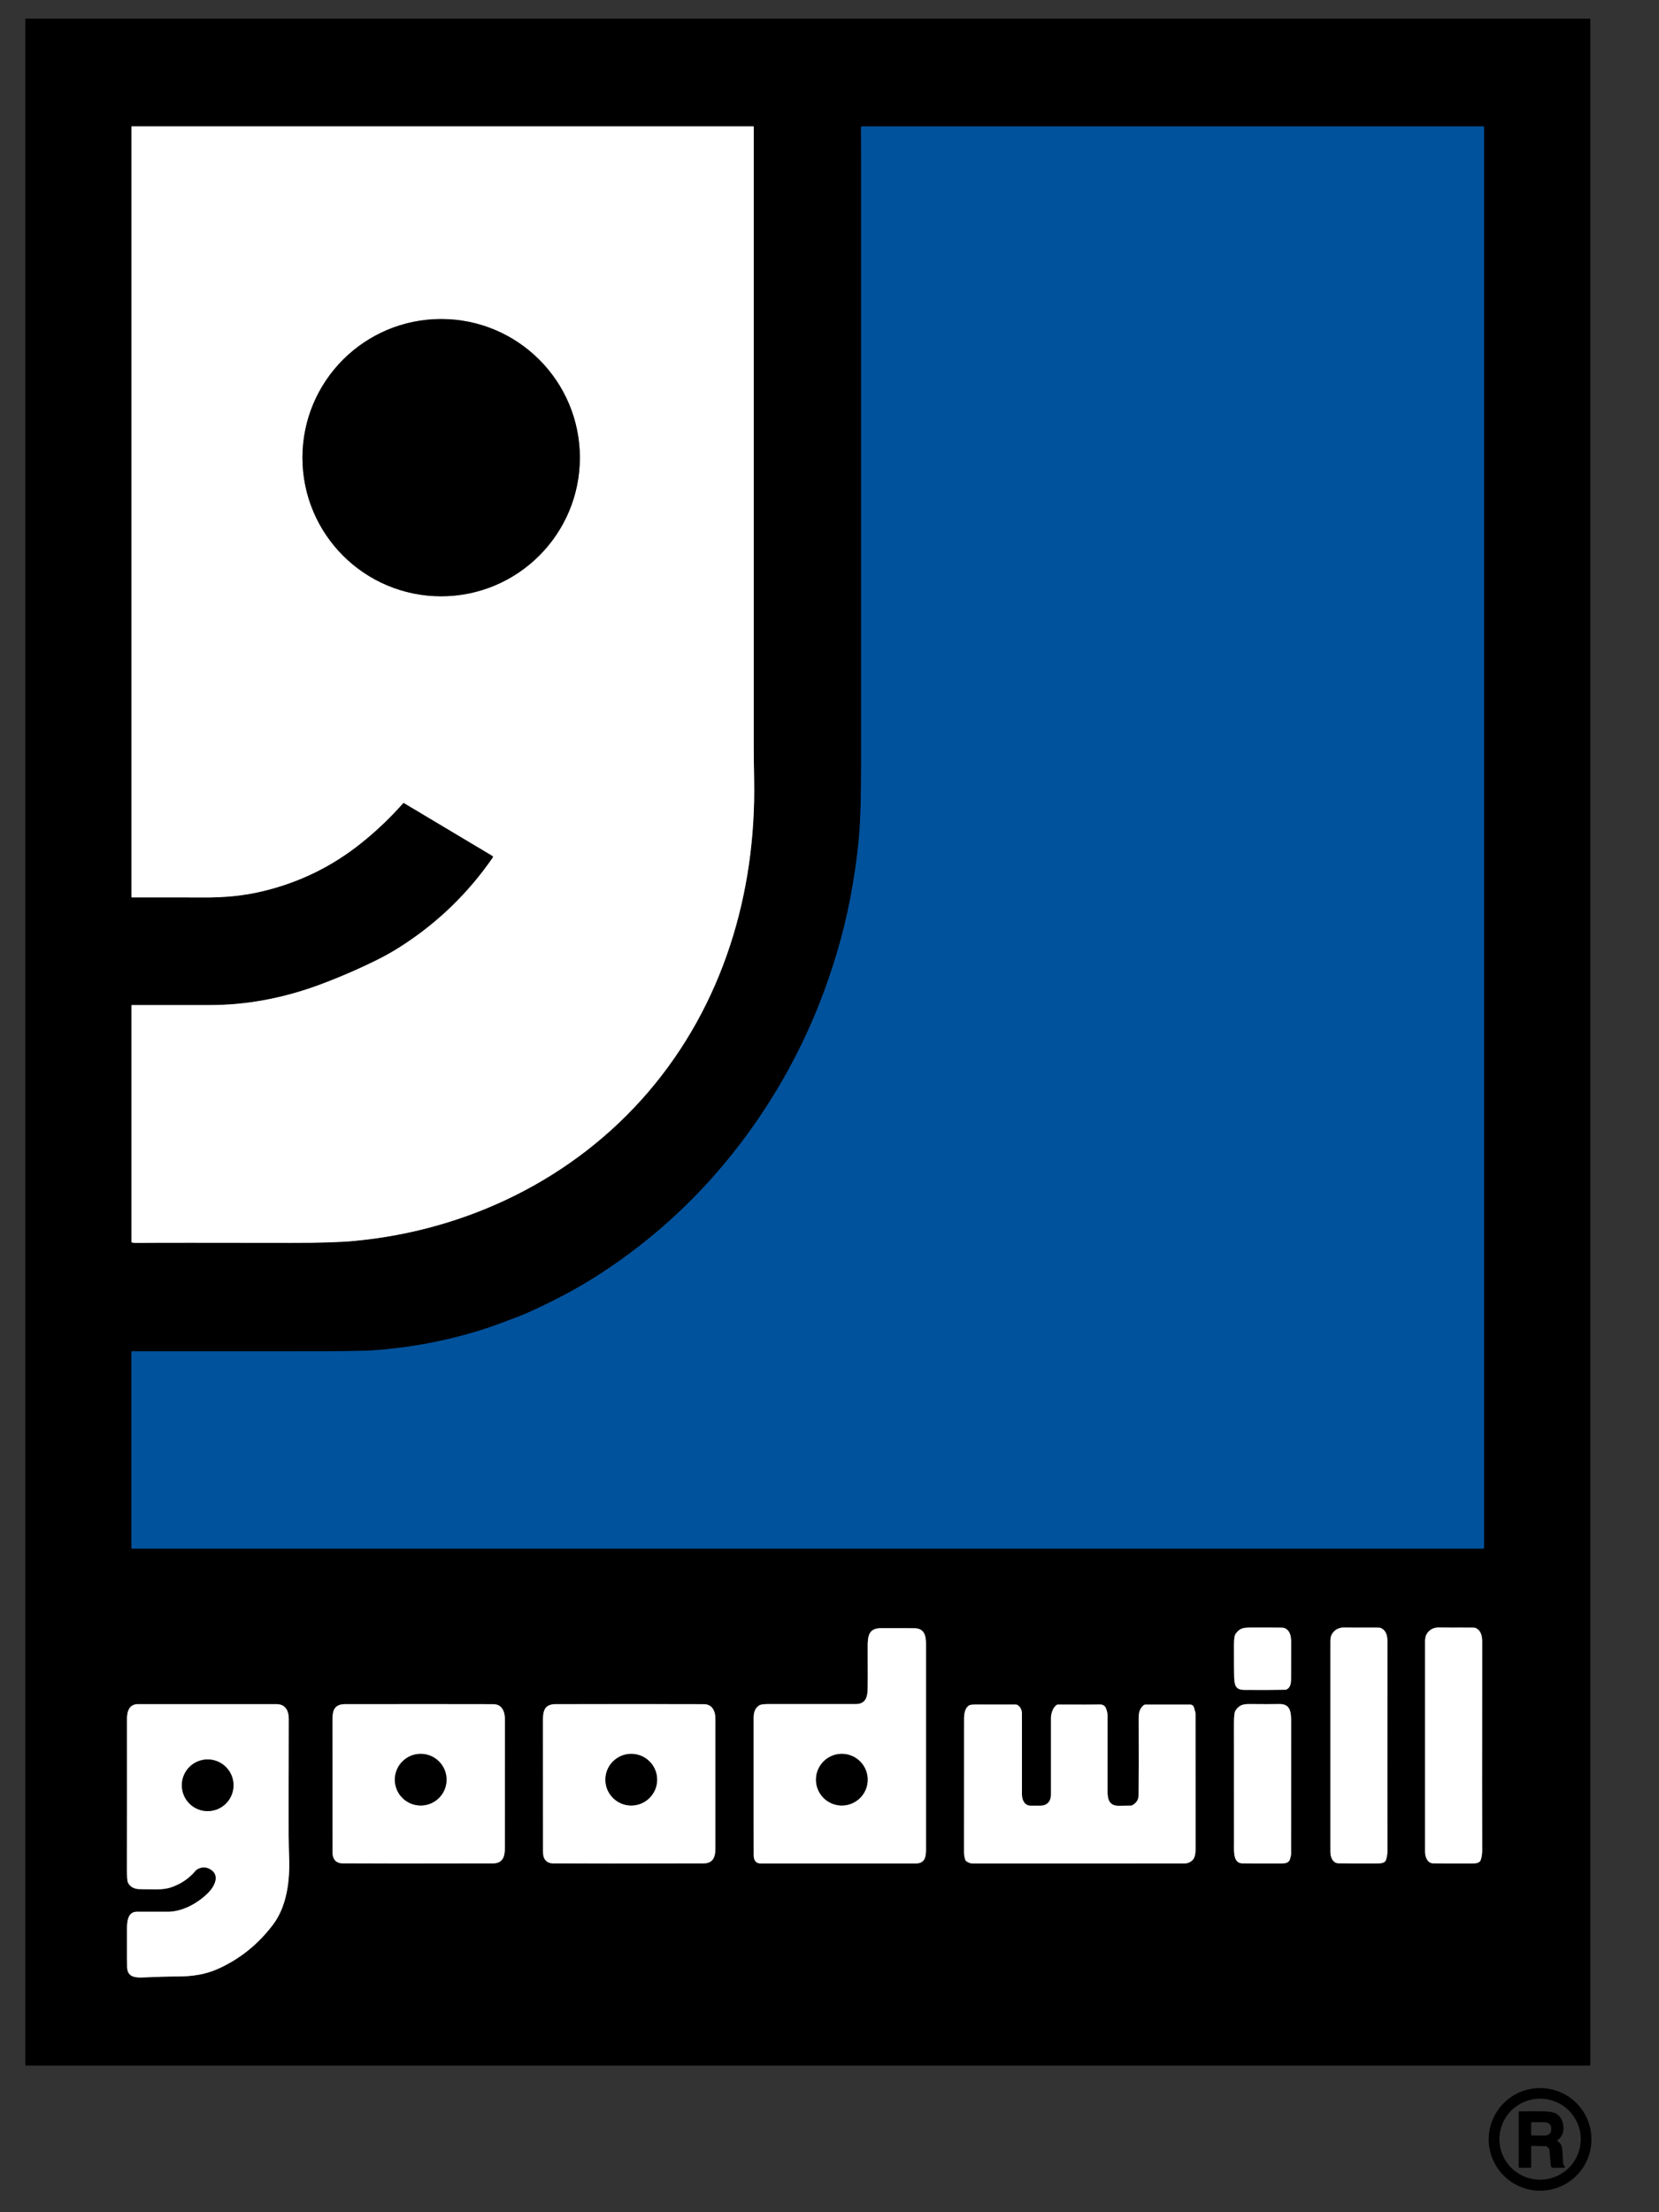 <?xml version="1.0" encoding="UTF-8"?> <svg xmlns="http://www.w3.org/2000/svg" width="36" height="48" viewBox="0 0 36 48" fill="none"><rect x="0" y="0" width="36" height="48" fill="#333333" stroke="none"/><path d="M16.356 2.75C16.356 2.748 16.355 2.746 16.354 2.745C16.353 2.743 16.351 2.743 16.349 2.743H2.858C2.857 2.743 2.855 2.743 2.854 2.744C2.853 2.745 2.853 2.746 2.853 2.748V19.458C2.853 19.462 2.854 19.465 2.857 19.468C2.86 19.471 2.864 19.472 2.868 19.472C3.608 19.471 4.12 19.471 4.404 19.473C4.885 19.476 5.3 19.436 5.735 19.329C6.518 19.137 7.221 18.79 7.845 18.288C8.171 18.027 8.472 17.74 8.747 17.428C8.749 17.426 8.753 17.424 8.756 17.423C8.76 17.423 8.764 17.423 8.767 17.425L10.686 18.571C10.689 18.572 10.691 18.575 10.693 18.578C10.695 18.581 10.697 18.584 10.697 18.587C10.698 18.59 10.698 18.594 10.698 18.597C10.697 18.601 10.696 18.604 10.694 18.607C10.162 19.377 9.505 20.014 8.724 20.519C8.539 20.639 8.357 20.742 8.18 20.829C7.759 21.037 7.34 21.217 6.924 21.371C6.16 21.653 5.368 21.808 4.555 21.808C3.481 21.808 2.917 21.808 2.862 21.808C2.86 21.808 2.857 21.809 2.855 21.811C2.854 21.813 2.853 21.815 2.853 21.818V26.945C2.853 26.948 2.854 26.952 2.856 26.955C2.859 26.958 2.862 26.96 2.866 26.96C2.893 26.965 2.92 26.968 2.948 26.968C3.38 26.964 4.508 26.964 6.332 26.967C6.928 26.968 7.379 26.954 7.687 26.925C10.145 26.696 12.447 25.58 14.061 23.7C15.685 21.807 16.411 19.385 16.364 16.914C16.359 16.616 16.356 16.375 16.356 16.188C16.356 13.109 16.356 8.63 16.356 2.75Z" stroke="#808080" stroke-width="2"></path><path d="M18.684 2.76C18.686 2.897 18.687 3.151 18.687 3.519C18.686 5.508 18.686 9.891 18.687 16.669C18.687 16.912 18.683 17.18 18.676 17.472C18.668 17.785 18.652 18.052 18.63 18.273C18.546 19.09 18.394 19.896 18.162 20.672C18.044 21.067 17.912 21.446 17.768 21.809C17.342 22.88 16.767 23.893 16.072 24.807C15.222 25.925 14.212 26.865 13.042 27.628C12.558 27.944 12.013 28.235 11.409 28.502C11.341 28.532 11.262 28.563 11.172 28.596C10.993 28.663 10.756 28.756 10.575 28.815C9.779 29.077 8.951 29.239 8.09 29.301C7.891 29.315 7.299 29.321 6.312 29.32C4.817 29.319 3.667 29.319 2.865 29.32C2.863 29.32 2.861 29.32 2.86 29.321C2.858 29.322 2.857 29.323 2.855 29.324C2.854 29.325 2.853 29.327 2.852 29.329C2.852 29.33 2.851 29.332 2.851 29.334V33.59C2.851 33.593 2.852 33.596 2.854 33.598C2.857 33.6 2.859 33.601 2.862 33.601H32.182C32.188 33.601 32.193 33.599 32.197 33.595C32.201 33.591 32.203 33.586 32.203 33.58V2.753C32.203 2.752 32.203 2.751 32.202 2.75C32.202 2.748 32.201 2.747 32.2 2.746C32.199 2.746 32.198 2.745 32.197 2.744C32.196 2.744 32.195 2.744 32.194 2.744H18.701C18.698 2.744 18.696 2.744 18.694 2.745C18.692 2.746 18.691 2.747 18.689 2.748C18.688 2.75 18.686 2.752 18.686 2.754C18.685 2.756 18.684 2.758 18.684 2.76Z" stroke="#01294E" stroke-width="2"></path><path d="M27.914 36.659C28.019 36.611 28.016 36.489 28.016 36.389C28.016 36.132 28.016 35.877 28.017 35.625C28.017 35.492 27.992 35.376 27.872 35.324C27.857 35.317 27.768 35.314 27.605 35.315C27.311 35.315 27.158 35.315 27.148 35.315C26.977 35.315 26.905 35.325 26.815 35.447C26.789 35.481 26.777 35.562 26.777 35.687C26.777 36.12 26.779 36.354 26.781 36.389C26.789 36.556 26.803 36.666 27 36.667C27.343 36.67 27.64 36.669 27.891 36.664C27.899 36.664 27.907 36.662 27.914 36.659Z" stroke="#808080" stroke-width="2"></path><path d="M30.074 40.36C30.096 40.298 30.107 40.228 30.107 40.148C30.105 39.734 30.105 38.227 30.107 35.626C30.107 35.491 30.082 35.376 29.96 35.322C29.947 35.316 29.857 35.314 29.69 35.315C29.512 35.316 29.338 35.316 29.167 35.314C29.052 35.313 28.965 35.359 28.906 35.451C28.881 35.49 28.869 35.543 28.869 35.61C28.868 37.553 28.868 39.077 28.869 40.181C28.869 40.298 28.922 40.427 29.045 40.429C29.218 40.433 29.49 40.434 29.859 40.432C29.934 40.432 30.046 40.436 30.074 40.36Z" stroke="#808080" stroke-width="2"></path><path d="M32.13 40.361C32.152 40.299 32.163 40.229 32.163 40.149C32.16 39.735 32.161 38.227 32.163 35.626C32.163 35.49 32.137 35.376 32.015 35.321C32.003 35.316 31.913 35.314 31.745 35.315C31.568 35.316 31.394 35.315 31.223 35.313C31.107 35.312 31.02 35.358 30.961 35.451C30.936 35.49 30.924 35.543 30.924 35.61C30.923 37.553 30.923 39.077 30.924 40.182C30.925 40.299 30.977 40.428 31.101 40.43C31.274 40.434 31.545 40.435 31.915 40.433C31.99 40.433 32.102 40.437 32.13 40.361Z" stroke="#808080" stroke-width="2"></path><path d="M16.355 40.271C16.362 40.373 16.408 40.433 16.508 40.433C18.03 40.433 19.15 40.433 19.867 40.433C20.066 40.433 20.094 40.299 20.094 40.134C20.095 38.795 20.095 37.305 20.094 35.665C20.094 35.502 20.063 35.344 19.867 35.33C19.836 35.328 19.586 35.327 19.115 35.328C18.848 35.328 18.828 35.502 18.829 35.736C18.831 36.314 18.831 36.627 18.828 36.676C18.82 36.843 18.766 36.973 18.576 36.974C18.162 36.975 17.537 36.975 16.7 36.974C16.587 36.974 16.516 36.982 16.486 36.997C16.392 37.047 16.354 37.151 16.354 37.258C16.353 39.246 16.354 40.251 16.355 40.271Z" stroke="#808080" stroke-width="2"></path><path d="M2.965 41.481C2.767 41.481 2.756 41.708 2.756 41.849C2.755 42.381 2.756 42.664 2.759 42.699C2.775 42.909 2.955 42.912 3.119 42.904C3.417 42.891 3.659 42.884 3.844 42.884C4.182 42.884 4.461 42.839 4.723 42.722C5.198 42.511 5.598 42.191 5.924 41.76C6.229 41.356 6.292 40.796 6.274 40.303C6.253 39.744 6.267 38.866 6.266 37.291C6.266 37.145 6.211 37.002 6.051 36.979C6.032 36.977 5.997 36.976 5.943 36.976C5.317 36.976 4.334 36.976 2.995 36.976C2.804 36.976 2.756 37.133 2.756 37.291C2.757 38.701 2.757 39.786 2.755 40.547C2.755 40.715 2.761 40.813 2.774 40.84C2.815 40.931 2.894 40.98 3.01 40.988C3.047 40.991 3.174 40.992 3.391 40.994C3.516 40.995 3.62 40.981 3.704 40.953C3.923 40.88 4.102 40.759 4.243 40.59C4.251 40.58 4.26 40.572 4.271 40.565C4.371 40.502 4.471 40.501 4.571 40.563C4.784 40.696 4.647 40.94 4.519 41.069C4.298 41.291 3.953 41.487 3.625 41.48C3.624 41.48 3.404 41.48 2.965 41.481Z" stroke="#808080" stroke-width="2"></path><path d="M7.247 40.332C7.284 40.397 7.347 40.43 7.436 40.43C7.974 40.434 9.061 40.435 10.697 40.431C10.908 40.431 10.955 40.286 10.955 40.107C10.956 39.215 10.956 38.308 10.956 37.388C10.956 37.295 10.96 37.212 10.927 37.129C10.887 37.028 10.813 36.977 10.703 36.977C10.299 36.976 9.229 36.975 7.495 36.976C7.227 36.976 7.212 37.142 7.214 37.373C7.215 37.493 7.215 38.41 7.215 40.122C7.215 40.197 7.213 40.274 7.247 40.332Z" stroke="#808080" stroke-width="2"></path><path d="M11.816 40.332C11.853 40.397 11.916 40.43 12.005 40.431C12.543 40.435 13.63 40.435 15.266 40.431C15.477 40.431 15.524 40.286 15.524 40.107C15.525 39.214 15.525 38.308 15.524 37.388C15.524 37.295 15.529 37.211 15.496 37.129C15.456 37.028 15.381 36.977 15.272 36.977C14.867 36.975 13.798 36.975 12.063 36.976C11.796 36.976 11.78 37.143 11.782 37.373C11.783 37.494 11.784 38.41 11.784 40.122C11.784 40.197 11.782 40.275 11.816 40.332Z" stroke="#808080" stroke-width="2"></path><path d="M27.991 40.345C28.007 40.297 28.015 40.257 28.016 40.224C28.017 39.45 28.017 38.495 28.017 37.358C28.017 37.15 28.004 36.969 27.761 36.974C27.612 36.977 27.398 36.977 27.118 36.974C26.961 36.973 26.883 37.002 26.807 37.121C26.787 37.153 26.777 37.241 26.777 37.386C26.779 38.978 26.779 39.857 26.778 40.025C26.776 40.19 26.766 40.424 26.954 40.43C27.098 40.434 27.381 40.435 27.8 40.433C27.879 40.432 27.964 40.426 27.991 40.345Z" stroke="#808080" stroke-width="2"></path><path d="M22.176 37.179C22.176 37.113 22.144 37.026 22.072 36.991C22.063 36.987 22.053 36.985 22.043 36.985C21.933 36.986 21.637 36.986 21.155 36.984C21.086 36.984 21.041 36.992 21.02 37.008C20.912 37.093 20.92 37.243 20.92 37.368C20.92 38.98 20.92 39.922 20.919 40.196C20.919 40.248 20.929 40.303 20.949 40.359C20.953 40.368 20.959 40.376 20.966 40.382C21.012 40.415 21.058 40.432 21.105 40.432C22.809 40.434 24.343 40.433 25.707 40.431C25.768 40.431 25.823 40.409 25.872 40.365C25.94 40.304 25.943 40.186 25.943 40.093C25.943 38.933 25.943 37.962 25.942 37.179C25.942 37.173 25.942 37.167 25.94 37.161L25.909 37.046C25.904 37.029 25.894 37.013 25.879 37.002C25.865 36.991 25.848 36.985 25.83 36.985H24.856C24.839 36.985 24.822 36.992 24.809 37.005C24.723 37.087 24.708 37.168 24.709 37.298C24.711 38.008 24.711 38.561 24.707 38.957C24.706 39.048 24.661 39.118 24.572 39.168C24.562 39.174 24.551 39.177 24.54 39.177C24.451 39.179 24.364 39.18 24.277 39.181C24.066 39.184 24.03 39.036 24.033 38.846C24.034 38.751 24.034 38.214 24.034 37.237C24.034 37.179 24.022 37.122 23.999 37.064C23.976 37.008 23.931 36.981 23.862 36.983C23.777 36.986 23.475 36.987 22.955 36.985C22.947 36.985 22.94 36.987 22.934 36.991C22.847 37.042 22.805 37.188 22.806 37.277C22.807 38.023 22.807 38.574 22.806 38.932C22.806 39.105 22.707 39.186 22.542 39.18C22.504 39.178 22.449 39.178 22.376 39.18C22.235 39.183 22.174 39.058 22.176 38.929C22.177 38.878 22.177 38.295 22.176 37.179Z" stroke="#808080" stroke-width="2"></path><path d="M12.583 9.93C12.583 9.133 12.266 8.367 11.701 7.803C11.137 7.239 10.371 6.922 9.573 6.922C8.774 6.922 8.009 7.239 7.444 7.803C6.88 8.367 6.563 9.133 6.563 9.93C6.563 10.728 6.88 11.493 7.444 12.057C8.009 12.621 8.774 12.938 9.573 12.938C10.371 12.938 11.137 12.621 11.701 12.057C12.266 11.493 12.583 10.728 12.583 9.93Z" stroke="#808080" stroke-width="2"></path><path d="M18.828 38.614C18.828 38.466 18.769 38.323 18.664 38.218C18.558 38.113 18.416 38.054 18.267 38.054C18.119 38.054 17.976 38.113 17.871 38.218C17.766 38.323 17.707 38.466 17.707 38.614C17.707 38.763 17.766 38.905 17.871 39.01C17.976 39.115 18.119 39.174 18.267 39.174C18.416 39.174 18.558 39.115 18.664 39.01C18.769 38.905 18.828 38.763 18.828 38.614Z" stroke="#808080" stroke-width="2"></path><path d="M5.067 38.736C5.067 38.662 5.052 38.59 5.024 38.522C4.996 38.454 4.954 38.392 4.902 38.34C4.85 38.288 4.789 38.247 4.721 38.218C4.653 38.19 4.58 38.176 4.506 38.176C4.357 38.176 4.215 38.235 4.11 38.34C4.005 38.445 3.946 38.587 3.946 38.736C3.946 38.884 4.005 39.027 4.11 39.132C4.215 39.237 4.357 39.296 4.506 39.296C4.58 39.296 4.653 39.282 4.721 39.253C4.789 39.225 4.85 39.184 4.902 39.132C4.954 39.08 4.996 39.018 5.024 38.95C5.052 38.882 5.067 38.809 5.067 38.736Z" stroke="#808080" stroke-width="2"></path><path d="M9.69 38.615C9.69 38.466 9.631 38.323 9.526 38.218C9.42 38.113 9.278 38.054 9.129 38.054C8.98 38.054 8.838 38.113 8.733 38.218C8.627 38.323 8.568 38.466 8.568 38.615C8.568 38.763 8.627 38.906 8.733 39.011C8.838 39.116 8.98 39.175 9.129 39.175C9.278 39.175 9.42 39.116 9.526 39.011C9.631 38.906 9.69 38.763 9.69 38.615Z" stroke="#808080" stroke-width="2"></path><path d="M14.259 38.615C14.259 38.466 14.2 38.324 14.094 38.219C13.989 38.114 13.847 38.055 13.698 38.055C13.549 38.055 13.407 38.114 13.302 38.219C13.197 38.324 13.137 38.466 13.137 38.615C13.137 38.763 13.197 38.906 13.302 39.011C13.407 39.116 13.549 39.175 13.698 39.175C13.847 39.175 13.989 39.116 14.094 39.011C14.2 38.906 14.259 38.763 14.259 38.615Z" stroke="#808080" stroke-width="2"></path><path d="M34.509 44.804C34.509 44.808 34.507 44.812 34.504 44.815C34.502 44.817 34.498 44.819 34.493 44.819H0.564C0.56 44.819 0.556 44.817 0.554 44.815C0.551 44.812 0.549 44.808 0.549 44.804V0.421C0.549 0.419 0.549 0.417 0.55 0.415C0.551 0.413 0.552 0.411 0.554 0.41C0.555 0.408 0.557 0.407 0.558 0.406C0.56 0.406 0.562 0.405 0.564 0.405H34.493C34.495 0.405 34.498 0.406 34.499 0.406C34.501 0.407 34.503 0.408 34.504 0.41C34.506 0.411 34.507 0.413 34.508 0.415C34.508 0.417 34.509 0.419 34.509 0.421V44.804ZM16.356 2.75C16.356 2.748 16.355 2.746 16.354 2.745C16.353 2.743 16.351 2.743 16.349 2.743H2.858C2.857 2.743 2.855 2.743 2.854 2.744C2.853 2.745 2.853 2.746 2.853 2.748V19.458C2.853 19.462 2.854 19.465 2.857 19.468C2.86 19.471 2.864 19.472 2.868 19.472C3.608 19.471 4.12 19.471 4.404 19.473C4.885 19.476 5.3 19.436 5.735 19.329C6.518 19.137 7.221 18.79 7.845 18.288C8.171 18.027 8.472 17.74 8.747 17.428C8.749 17.426 8.753 17.424 8.756 17.423C8.76 17.423 8.764 17.423 8.767 17.425L10.686 18.571C10.689 18.572 10.691 18.575 10.693 18.578C10.695 18.581 10.697 18.584 10.697 18.587C10.698 18.59 10.698 18.594 10.698 18.597C10.697 18.601 10.696 18.604 10.694 18.607C10.162 19.377 9.505 20.014 8.724 20.519C8.539 20.639 8.357 20.742 8.18 20.829C7.759 21.037 7.34 21.217 6.924 21.371C6.16 21.653 5.368 21.808 4.555 21.808C3.481 21.808 2.917 21.808 2.862 21.808C2.86 21.808 2.857 21.809 2.855 21.811C2.854 21.813 2.853 21.815 2.853 21.818V26.945C2.853 26.948 2.854 26.952 2.856 26.955C2.859 26.958 2.862 26.96 2.866 26.96C2.893 26.965 2.92 26.968 2.948 26.968C3.38 26.964 4.508 26.964 6.332 26.967C6.928 26.968 7.379 26.954 7.687 26.925C10.145 26.696 12.447 25.58 14.061 23.7C15.685 21.807 16.411 19.385 16.364 16.914C16.359 16.616 16.356 16.375 16.356 16.188C16.356 13.109 16.356 8.63 16.356 2.75ZM18.684 2.76C18.686 2.897 18.687 3.15 18.687 3.519C18.686 5.508 18.686 9.891 18.687 16.669C18.687 16.912 18.683 17.18 18.676 17.472C18.668 17.785 18.652 18.052 18.63 18.273C18.546 19.09 18.394 19.896 18.162 20.671C18.044 21.067 17.912 21.446 17.768 21.809C17.342 22.88 16.767 23.893 16.072 24.806C15.222 25.924 14.212 26.865 13.042 27.628C12.558 27.944 12.013 28.235 11.409 28.501C11.341 28.532 11.262 28.563 11.172 28.596C10.993 28.662 10.756 28.756 10.575 28.815C9.779 29.077 8.951 29.239 8.09 29.3C7.891 29.315 7.299 29.321 6.312 29.32C4.816 29.319 3.667 29.319 2.865 29.32C2.863 29.32 2.861 29.32 2.86 29.321C2.858 29.322 2.857 29.323 2.855 29.324C2.854 29.325 2.853 29.327 2.852 29.328C2.852 29.33 2.851 29.332 2.851 29.334V33.59C2.851 33.593 2.852 33.596 2.854 33.597C2.857 33.6 2.859 33.601 2.862 33.601H32.182C32.188 33.601 32.193 33.599 32.197 33.595C32.201 33.591 32.203 33.586 32.203 33.58V2.753C32.203 2.752 32.203 2.751 32.202 2.749C32.202 2.748 32.201 2.747 32.2 2.746C32.199 2.745 32.198 2.745 32.197 2.744C32.196 2.744 32.195 2.744 32.194 2.744H18.701C18.698 2.744 18.696 2.744 18.694 2.745C18.692 2.746 18.691 2.747 18.689 2.748C18.688 2.75 18.686 2.752 18.686 2.754C18.685 2.756 18.684 2.758 18.684 2.76ZM27.914 36.659C28.019 36.611 28.016 36.489 28.016 36.389C28.016 36.131 28.016 35.876 28.017 35.625C28.017 35.492 27.992 35.376 27.872 35.324C27.857 35.317 27.768 35.314 27.605 35.314C27.311 35.315 27.158 35.315 27.148 35.315C26.977 35.315 26.905 35.325 26.815 35.447C26.789 35.481 26.777 35.561 26.777 35.687C26.777 36.12 26.779 36.354 26.781 36.389C26.789 36.556 26.803 36.666 27 36.667C27.343 36.67 27.64 36.669 27.891 36.664C27.899 36.664 27.907 36.662 27.914 36.659ZM30.074 40.36C30.096 40.299 30.107 40.228 30.107 40.148C30.105 39.734 30.105 38.227 30.107 35.626C30.107 35.491 30.082 35.376 29.96 35.322C29.947 35.316 29.857 35.314 29.69 35.315C29.512 35.316 29.338 35.316 29.167 35.314C29.052 35.313 28.965 35.359 28.906 35.451C28.881 35.49 28.869 35.544 28.869 35.61C28.868 37.553 28.868 39.077 28.869 40.182C28.869 40.299 28.922 40.427 29.045 40.429C29.218 40.433 29.49 40.434 29.859 40.432C29.934 40.432 30.046 40.436 30.074 40.36ZM32.13 40.361C32.152 40.299 32.163 40.229 32.163 40.149C32.16 39.735 32.161 38.227 32.163 35.626C32.163 35.49 32.137 35.376 32.015 35.321C32.003 35.316 31.913 35.314 31.745 35.315C31.568 35.316 31.394 35.315 31.223 35.313C31.107 35.312 31.02 35.358 30.961 35.451C30.936 35.49 30.924 35.543 30.924 35.61C30.923 37.553 30.923 39.077 30.924 40.182C30.925 40.299 30.977 40.428 31.101 40.43C31.274 40.434 31.545 40.435 31.915 40.433C31.99 40.433 32.102 40.437 32.13 40.361ZM16.355 40.271C16.362 40.373 16.408 40.433 16.508 40.433C18.03 40.433 19.15 40.433 19.867 40.433C20.066 40.433 20.094 40.299 20.094 40.134C20.095 38.795 20.095 37.305 20.094 35.665C20.094 35.502 20.063 35.344 19.867 35.33C19.836 35.328 19.586 35.327 19.115 35.328C18.848 35.328 18.828 35.502 18.829 35.736C18.831 36.314 18.831 36.627 18.828 36.676C18.82 36.843 18.766 36.973 18.576 36.974C18.162 36.975 17.537 36.975 16.7 36.974C16.587 36.974 16.516 36.981 16.486 36.997C16.392 37.047 16.354 37.15 16.354 37.258C16.353 39.246 16.354 40.251 16.355 40.271ZM2.965 41.481C2.767 41.481 2.756 41.709 2.756 41.85C2.755 42.381 2.756 42.664 2.759 42.699C2.775 42.909 2.955 42.912 3.119 42.905C3.417 42.891 3.659 42.884 3.844 42.884C4.182 42.884 4.461 42.839 4.723 42.722C5.198 42.511 5.598 42.191 5.924 41.76C6.229 41.356 6.292 40.796 6.274 40.303C6.253 39.744 6.267 38.867 6.266 37.291C6.266 37.145 6.211 37.002 6.051 36.98C6.032 36.977 5.997 36.976 5.943 36.976C5.317 36.976 4.334 36.976 2.995 36.976C2.804 36.976 2.756 37.133 2.756 37.291C2.757 38.701 2.757 39.786 2.755 40.547C2.755 40.715 2.761 40.813 2.774 40.841C2.815 40.931 2.894 40.98 3.01 40.989C3.047 40.991 3.174 40.993 3.391 40.994C3.516 40.995 3.62 40.981 3.704 40.953C3.923 40.88 4.102 40.759 4.243 40.59C4.251 40.581 4.26 40.572 4.271 40.565C4.371 40.502 4.471 40.501 4.571 40.563C4.784 40.696 4.647 40.94 4.519 41.069C4.298 41.292 3.953 41.487 3.625 41.48C3.624 41.48 3.404 41.48 2.965 41.481ZM7.247 40.332C7.284 40.397 7.347 40.43 7.436 40.43C7.974 40.434 9.061 40.435 10.697 40.431C10.908 40.431 10.955 40.286 10.955 40.107C10.956 39.215 10.956 38.308 10.956 37.388C10.956 37.296 10.96 37.212 10.927 37.129C10.887 37.028 10.813 36.977 10.703 36.977C10.299 36.976 9.229 36.975 7.495 36.976C7.227 36.976 7.212 37.142 7.214 37.373C7.215 37.493 7.215 38.41 7.215 40.122C7.215 40.197 7.213 40.274 7.247 40.332ZM11.816 40.333C11.853 40.397 11.916 40.43 12.005 40.431C12.543 40.435 13.63 40.435 15.266 40.431C15.477 40.431 15.524 40.286 15.524 40.107C15.525 39.214 15.525 38.308 15.524 37.388C15.524 37.295 15.529 37.211 15.496 37.129C15.456 37.028 15.381 36.977 15.272 36.977C14.867 36.976 13.798 36.975 12.063 36.976C11.796 36.976 11.78 37.143 11.782 37.373C11.783 37.494 11.784 38.41 11.784 40.122C11.784 40.197 11.782 40.275 11.816 40.333ZM27.991 40.345C28.007 40.297 28.015 40.257 28.016 40.223C28.017 39.45 28.017 38.495 28.017 37.358C28.017 37.15 28.004 36.969 27.761 36.974C27.612 36.977 27.398 36.977 27.118 36.974C26.961 36.973 26.883 37.002 26.807 37.121C26.787 37.153 26.777 37.241 26.777 37.386C26.779 38.977 26.779 39.857 26.778 40.025C26.776 40.19 26.766 40.424 26.954 40.43C27.098 40.434 27.381 40.435 27.8 40.432C27.879 40.432 27.964 40.426 27.991 40.345ZM22.176 37.179C22.176 37.113 22.144 37.026 22.072 36.991C22.063 36.987 22.053 36.985 22.043 36.985C21.933 36.986 21.637 36.986 21.155 36.984C21.086 36.984 21.041 36.992 21.02 37.008C20.912 37.093 20.92 37.244 20.92 37.369C20.92 38.98 20.92 39.923 20.919 40.196C20.919 40.249 20.929 40.303 20.949 40.359C20.953 40.368 20.959 40.376 20.966 40.382C21.012 40.415 21.058 40.432 21.105 40.432C22.809 40.434 24.343 40.434 25.707 40.432C25.768 40.432 25.823 40.41 25.872 40.365C25.94 40.305 25.943 40.187 25.943 40.093C25.943 38.933 25.943 37.962 25.942 37.179C25.942 37.173 25.942 37.167 25.94 37.162L25.909 37.046C25.904 37.029 25.894 37.013 25.879 37.002C25.865 36.992 25.848 36.986 25.83 36.986H24.856C24.839 36.986 24.822 36.992 24.809 37.005C24.723 37.087 24.708 37.168 24.709 37.298C24.711 38.008 24.711 38.561 24.707 38.957C24.706 39.048 24.661 39.118 24.572 39.169C24.562 39.174 24.551 39.177 24.54 39.177C24.451 39.179 24.364 39.18 24.277 39.181C24.066 39.184 24.03 39.036 24.033 38.846C24.034 38.751 24.034 38.215 24.034 37.237C24.034 37.18 24.022 37.122 23.999 37.065C23.976 37.008 23.931 36.981 23.862 36.984C23.777 36.986 23.475 36.987 22.955 36.985C22.947 36.985 22.94 36.987 22.934 36.991C22.847 37.042 22.805 37.188 22.806 37.278C22.807 38.023 22.807 38.575 22.806 38.932C22.806 39.105 22.707 39.186 22.542 39.18C22.504 39.179 22.449 39.179 22.376 39.18C22.235 39.183 22.174 39.058 22.176 38.929C22.177 38.878 22.177 38.295 22.176 37.179Z" fill="black"></path><path d="M16.356 2.75C16.356 8.63 16.356 13.109 16.356 16.188C16.356 16.375 16.359 16.616 16.364 16.914C16.411 19.385 15.685 21.807 14.061 23.7C12.447 25.58 10.145 26.696 7.687 26.925C7.379 26.954 6.928 26.968 6.332 26.967C4.508 26.964 3.38 26.964 2.948 26.968C2.92 26.968 2.893 26.965 2.866 26.96C2.862 26.96 2.859 26.958 2.856 26.955C2.854 26.952 2.853 26.948 2.853 26.945V21.818C2.853 21.815 2.854 21.813 2.855 21.811C2.857 21.809 2.86 21.808 2.862 21.808C2.917 21.808 3.481 21.808 4.555 21.808C5.368 21.808 6.16 21.653 6.924 21.371C7.34 21.217 7.759 21.037 8.18 20.829C8.357 20.742 8.539 20.639 8.724 20.519C9.505 20.014 10.162 19.377 10.694 18.607C10.696 18.604 10.697 18.601 10.698 18.597C10.698 18.594 10.698 18.59 10.697 18.587C10.697 18.584 10.695 18.581 10.693 18.578C10.691 18.575 10.689 18.572 10.686 18.571L8.767 17.425C8.764 17.423 8.76 17.423 8.756 17.423C8.753 17.424 8.749 17.426 8.747 17.428C8.472 17.74 8.171 18.027 7.845 18.288C7.221 18.79 6.518 19.137 5.735 19.329C5.3 19.436 4.885 19.476 4.404 19.473C4.12 19.471 3.608 19.471 2.868 19.472C2.864 19.472 2.86 19.471 2.857 19.468C2.854 19.465 2.853 19.462 2.853 19.458V2.748C2.853 2.746 2.853 2.745 2.854 2.744C2.855 2.743 2.857 2.743 2.858 2.743H16.349C16.351 2.743 16.353 2.743 16.354 2.745C16.355 2.746 16.356 2.748 16.356 2.75ZM12.583 9.93C12.583 9.132 12.266 8.367 11.701 7.803C11.137 7.239 10.371 6.922 9.573 6.922C8.774 6.922 8.009 7.239 7.444 7.803C6.88 8.367 6.563 9.132 6.563 9.93C6.563 10.728 6.88 11.493 7.444 12.057C8.009 12.621 8.774 12.938 9.573 12.938C10.371 12.938 11.137 12.621 11.701 12.057C12.266 11.493 12.583 10.728 12.583 9.93Z" fill="white"></path><path d="M18.684 2.76C18.684 2.758 18.685 2.756 18.686 2.754C18.686 2.752 18.688 2.75 18.689 2.748C18.691 2.747 18.692 2.746 18.694 2.745C18.696 2.744 18.698 2.744 18.701 2.744H32.194C32.195 2.744 32.196 2.744 32.197 2.744C32.198 2.745 32.199 2.746 32.2 2.746C32.201 2.747 32.202 2.748 32.202 2.75C32.203 2.751 32.203 2.752 32.203 2.753V33.58C32.203 33.586 32.201 33.591 32.197 33.595C32.193 33.599 32.188 33.601 32.182 33.601H2.862C2.859 33.601 2.857 33.6 2.854 33.598C2.852 33.596 2.851 33.593 2.851 33.59V29.334C2.851 29.332 2.852 29.33 2.852 29.329C2.853 29.327 2.854 29.325 2.855 29.324C2.857 29.323 2.858 29.322 2.86 29.321C2.861 29.32 2.863 29.32 2.865 29.32C3.667 29.319 4.817 29.319 6.312 29.32C7.299 29.321 7.891 29.315 8.09 29.301C8.951 29.239 9.779 29.077 10.575 28.815C10.756 28.756 10.993 28.663 11.172 28.596C11.262 28.563 11.341 28.532 11.409 28.502C12.013 28.235 12.558 27.944 13.042 27.628C14.212 26.865 15.222 25.925 16.072 24.807C16.767 23.893 17.342 22.88 17.768 21.809C17.912 21.446 18.044 21.067 18.162 20.672C18.394 19.896 18.546 19.09 18.63 18.273C18.652 18.052 18.668 17.785 18.676 17.472C18.683 17.18 18.687 16.912 18.687 16.669C18.686 9.891 18.686 5.508 18.687 3.519C18.687 3.151 18.686 2.897 18.684 2.76Z" fill="#01529C"></path><path d="M9.573 12.938C11.235 12.938 12.583 11.591 12.583 9.93C12.583 8.269 11.235 6.922 9.573 6.922C7.91 6.922 6.563 8.269 6.563 9.93C6.563 11.591 7.91 12.938 9.573 12.938Z" fill="black"></path><path d="M27.891 36.664C27.64 36.669 27.343 36.67 27 36.667C26.803 36.666 26.789 36.556 26.781 36.389C26.779 36.354 26.777 36.12 26.777 35.687C26.777 35.562 26.789 35.481 26.815 35.447C26.905 35.325 26.977 35.315 27.148 35.315C27.158 35.315 27.311 35.315 27.605 35.315C27.768 35.314 27.857 35.317 27.872 35.324C27.992 35.376 28.017 35.492 28.017 35.625C28.016 35.877 28.016 36.132 28.016 36.389C28.016 36.489 28.019 36.611 27.914 36.659C27.907 36.662 27.899 36.664 27.891 36.664Z" fill="white"></path><path d="M30.074 40.36C30.046 40.436 29.934 40.432 29.859 40.432C29.49 40.434 29.218 40.433 29.045 40.429C28.922 40.427 28.869 40.298 28.869 40.181C28.868 39.077 28.868 37.553 28.869 35.61C28.869 35.543 28.881 35.49 28.906 35.451C28.965 35.359 29.052 35.313 29.167 35.314C29.338 35.316 29.512 35.316 29.69 35.315C29.857 35.314 29.947 35.316 29.96 35.322C30.082 35.376 30.107 35.491 30.107 35.626C30.105 38.227 30.105 39.734 30.107 40.148C30.107 40.228 30.096 40.298 30.074 40.36Z" fill="white"></path><path d="M32.13 40.361C32.102 40.437 31.99 40.433 31.915 40.433C31.545 40.435 31.274 40.434 31.101 40.43C30.977 40.428 30.925 40.299 30.924 40.182C30.923 39.077 30.923 37.553 30.924 35.61C30.924 35.543 30.936 35.49 30.961 35.451C31.02 35.358 31.107 35.312 31.223 35.313C31.394 35.315 31.568 35.316 31.745 35.315C31.913 35.314 32.003 35.316 32.015 35.321C32.137 35.376 32.163 35.49 32.163 35.626C32.161 38.227 32.16 39.735 32.163 40.149C32.163 40.229 32.152 40.299 32.13 40.361Z" fill="white"></path><path d="M16.508 40.433C16.408 40.433 16.362 40.373 16.355 40.271C16.354 40.251 16.353 39.246 16.354 37.258C16.354 37.151 16.392 37.047 16.486 36.997C16.516 36.982 16.587 36.974 16.7 36.974C17.537 36.975 18.162 36.975 18.576 36.974C18.766 36.973 18.82 36.843 18.828 36.676C18.831 36.627 18.831 36.314 18.829 35.736C18.828 35.502 18.848 35.328 19.115 35.328C19.586 35.327 19.836 35.328 19.867 35.33C20.063 35.344 20.094 35.502 20.094 35.665C20.095 37.305 20.095 38.795 20.094 40.134C20.094 40.299 20.066 40.433 19.867 40.433C19.15 40.433 18.03 40.433 16.508 40.433ZM18.828 38.614C18.828 38.466 18.769 38.324 18.664 38.218C18.558 38.114 18.416 38.054 18.267 38.054C18.119 38.054 17.976 38.114 17.871 38.218C17.766 38.324 17.707 38.466 17.707 38.614C17.707 38.763 17.766 38.906 17.871 39.011C17.976 39.116 18.119 39.175 18.267 39.175C18.416 39.175 18.558 39.116 18.664 39.011C18.769 38.906 18.828 38.763 18.828 38.614Z" fill="white"></path><path d="M2.756 41.85C2.756 41.709 2.767 41.482 2.965 41.481C3.404 41.481 3.624 41.48 3.625 41.481C3.953 41.488 4.298 41.292 4.519 41.069C4.647 40.941 4.784 40.697 4.571 40.563C4.471 40.502 4.371 40.502 4.271 40.566C4.26 40.572 4.251 40.581 4.243 40.591C4.102 40.76 3.923 40.881 3.704 40.954C3.62 40.981 3.516 40.995 3.391 40.994C3.174 40.993 3.047 40.991 3.01 40.989C2.894 40.981 2.815 40.931 2.774 40.841C2.761 40.813 2.755 40.715 2.755 40.547C2.757 39.786 2.757 38.701 2.756 37.292C2.756 37.134 2.804 36.976 2.995 36.976C4.334 36.977 5.317 36.977 5.943 36.976C5.997 36.976 6.032 36.977 6.051 36.98C6.211 37.003 6.266 37.146 6.266 37.292C6.267 38.867 6.253 39.744 6.274 40.304C6.292 40.796 6.229 41.357 5.924 41.761C5.598 42.191 5.198 42.512 4.723 42.723C4.461 42.839 4.182 42.885 3.844 42.885C3.659 42.885 3.417 42.891 3.119 42.905C2.955 42.913 2.775 42.909 2.759 42.7C2.756 42.665 2.755 42.382 2.756 41.85ZM5.067 38.736C5.067 38.663 5.052 38.59 5.024 38.522C4.996 38.454 4.954 38.392 4.902 38.34C4.85 38.288 4.789 38.247 4.721 38.219C4.653 38.191 4.58 38.176 4.506 38.176C4.357 38.176 4.215 38.235 4.11 38.34C4.005 38.445 3.946 38.588 3.946 38.736C3.946 38.885 4.005 39.027 4.11 39.133C4.215 39.237 4.357 39.297 4.506 39.297C4.58 39.297 4.653 39.282 4.721 39.254C4.789 39.226 4.85 39.184 4.902 39.133C4.954 39.081 4.996 39.019 5.024 38.951C5.052 38.883 5.067 38.81 5.067 38.736Z" fill="white"></path><path d="M7.247 40.332C7.213 40.274 7.215 40.197 7.215 40.122C7.215 38.41 7.215 37.493 7.214 37.373C7.212 37.142 7.227 36.976 7.495 36.976C9.229 36.975 10.299 36.976 10.703 36.977C10.813 36.977 10.887 37.028 10.927 37.129C10.96 37.212 10.956 37.295 10.956 37.388C10.956 38.308 10.956 39.215 10.955 40.107C10.955 40.286 10.908 40.431 10.697 40.431C9.061 40.435 7.974 40.434 7.436 40.43C7.347 40.43 7.284 40.397 7.247 40.332ZM9.69 38.615C9.69 38.466 9.631 38.324 9.526 38.218C9.42 38.113 9.278 38.054 9.129 38.054C8.98 38.054 8.838 38.113 8.733 38.218C8.627 38.324 8.568 38.466 8.568 38.615C8.568 38.763 8.627 38.906 8.733 39.011C8.838 39.116 8.98 39.175 9.129 39.175C9.278 39.175 9.42 39.116 9.526 39.011C9.631 38.906 9.69 38.763 9.69 38.615Z" fill="white"></path><path d="M11.816 40.332C11.782 40.275 11.784 40.197 11.784 40.122C11.784 38.41 11.783 37.494 11.782 37.373C11.78 37.143 11.796 36.976 12.063 36.976C13.798 36.975 14.867 36.975 15.272 36.977C15.381 36.977 15.456 37.028 15.496 37.129C15.529 37.211 15.524 37.295 15.524 37.388C15.525 38.308 15.525 39.214 15.524 40.107C15.524 40.286 15.477 40.431 15.266 40.431C13.63 40.435 12.543 40.435 12.005 40.431C11.916 40.43 11.853 40.397 11.816 40.332ZM14.259 38.615C14.259 38.466 14.2 38.324 14.094 38.219C13.989 38.114 13.847 38.055 13.698 38.055C13.549 38.055 13.407 38.114 13.302 38.219C13.197 38.324 13.137 38.466 13.137 38.615C13.137 38.763 13.197 38.906 13.302 39.011C13.407 39.116 13.549 39.175 13.698 39.175C13.847 39.175 13.989 39.116 14.094 39.011C14.2 38.906 14.259 38.763 14.259 38.615Z" fill="white"></path><path d="M27.991 40.345C27.964 40.426 27.879 40.432 27.8 40.433C27.381 40.435 27.098 40.434 26.954 40.43C26.766 40.424 26.776 40.19 26.778 40.025C26.779 39.857 26.779 38.978 26.777 37.386C26.777 37.241 26.787 37.153 26.807 37.121C26.883 37.002 26.961 36.973 27.118 36.974C27.398 36.977 27.612 36.977 27.761 36.974C28.004 36.969 28.017 37.15 28.017 37.358C28.017 38.495 28.017 39.45 28.016 40.224C28.015 40.257 28.007 40.297 27.991 40.345Z" fill="white"></path><path d="M22.072 36.992C22.144 37.026 22.176 37.113 22.176 37.179C22.177 38.295 22.177 38.878 22.176 38.929C22.174 39.059 22.235 39.183 22.376 39.18C22.449 39.179 22.504 39.179 22.542 39.18C22.707 39.187 22.806 39.105 22.806 38.932C22.807 38.575 22.807 38.023 22.806 37.278C22.805 37.188 22.847 37.042 22.934 36.991C22.94 36.988 22.947 36.986 22.955 36.986C23.475 36.987 23.777 36.987 23.862 36.984C23.931 36.982 23.976 37.009 23.999 37.065C24.022 37.123 24.034 37.18 24.034 37.237C24.034 38.215 24.034 38.751 24.033 38.846C24.03 39.036 24.066 39.184 24.277 39.182C24.364 39.181 24.451 39.179 24.54 39.178C24.551 39.178 24.562 39.174 24.572 39.169C24.661 39.119 24.706 39.048 24.707 38.957C24.711 38.562 24.711 38.009 24.709 37.299C24.708 37.169 24.723 37.087 24.809 37.005C24.822 36.993 24.839 36.986 24.856 36.986H25.83C25.848 36.986 25.865 36.992 25.879 37.003C25.894 37.014 25.904 37.029 25.909 37.046L25.94 37.162C25.942 37.168 25.942 37.174 25.942 37.18C25.943 37.962 25.943 38.934 25.943 40.094C25.943 40.187 25.94 40.305 25.872 40.366C25.823 40.41 25.768 40.432 25.707 40.432C24.343 40.434 22.809 40.434 21.105 40.433C21.058 40.433 21.012 40.416 20.966 40.382C20.959 40.377 20.953 40.369 20.949 40.36C20.929 40.303 20.919 40.249 20.919 40.197C20.92 39.923 20.92 38.98 20.92 37.369C20.92 37.244 20.912 37.093 21.02 37.009C21.041 36.993 21.086 36.985 21.155 36.985C21.637 36.986 21.933 36.986 22.043 36.985C22.053 36.985 22.063 36.987 22.072 36.992Z" fill="white"></path><path d="M9.129 39.175C9.439 39.175 9.69 38.925 9.69 38.615C9.69 38.306 9.439 38.055 9.129 38.055C8.819 38.055 8.568 38.306 8.568 38.615C8.568 38.925 8.819 39.175 9.129 39.175Z" fill="black"></path><path d="M13.698 39.175C14.008 39.175 14.259 38.924 14.259 38.615C14.259 38.305 14.008 38.055 13.698 38.055C13.389 38.055 13.137 38.305 13.137 38.615C13.137 38.924 13.389 39.175 13.698 39.175Z" fill="black"></path><path d="M18.267 39.175C18.577 39.175 18.828 38.924 18.828 38.615C18.828 38.305 18.577 38.055 18.267 38.055C17.958 38.055 17.707 38.305 17.707 38.615C17.707 38.924 17.958 39.175 18.267 39.175Z" fill="black"></path><path d="M4.506 39.297C4.816 39.297 5.067 39.046 5.067 38.736C5.067 38.427 4.816 38.176 4.506 38.176C4.196 38.176 3.946 38.427 3.946 38.736C3.946 39.046 4.196 39.297 4.506 39.297Z" fill="black"></path><path d="M34.534 46.419C34.534 46.715 34.417 46.998 34.208 47.207C33.999 47.416 33.715 47.533 33.419 47.533C33.124 47.533 32.84 47.416 32.632 47.207C32.422 46.998 32.305 46.715 32.305 46.419C32.305 46.124 32.422 45.841 32.632 45.632C32.84 45.423 33.124 45.306 33.419 45.306C33.715 45.306 33.999 45.423 34.208 45.632C34.417 45.841 34.534 46.124 34.534 46.419ZM34.302 46.405C34.301 46.289 34.277 46.175 34.231 46.069C34.185 45.963 34.119 45.867 34.036 45.786C33.953 45.705 33.855 45.642 33.747 45.599C33.64 45.556 33.525 45.535 33.409 45.536C33.175 45.539 32.951 45.634 32.788 45.801C32.624 45.968 32.534 46.193 32.537 46.426C32.538 46.542 32.562 46.656 32.608 46.762C32.654 46.868 32.72 46.964 32.803 47.045C32.886 47.126 32.984 47.189 33.092 47.232C33.199 47.275 33.314 47.296 33.43 47.295C33.664 47.292 33.888 47.197 34.051 47.03C34.215 46.863 34.305 46.638 34.302 46.405Z" fill="black"></path><path d="M33.959 47.018C33.96 47.02 33.96 47.022 33.96 47.023C33.96 47.026 33.96 47.027 33.959 47.029C33.958 47.031 33.956 47.032 33.955 47.033C33.953 47.034 33.951 47.035 33.949 47.035H33.704C33.691 47.035 33.679 47.03 33.67 47.022C33.661 47.014 33.655 47.003 33.653 46.99C33.647 46.944 33.637 46.832 33.624 46.652C33.621 46.62 33.597 46.593 33.552 46.569C33.549 46.567 33.545 46.566 33.541 46.566L33.244 46.56C33.241 46.56 33.239 46.56 33.237 46.561C33.235 46.562 33.233 46.563 33.231 46.565C33.23 46.566 33.229 46.568 33.228 46.571C33.227 46.573 33.226 46.575 33.226 46.577V47.017C33.226 47.022 33.224 47.026 33.221 47.029C33.218 47.033 33.213 47.035 33.209 47.035H32.973C32.968 47.035 32.964 47.033 32.961 47.03C32.957 47.027 32.956 47.022 32.956 47.018V45.825C32.956 45.821 32.957 45.818 32.96 45.815C32.962 45.812 32.966 45.811 32.969 45.811C33.134 45.811 33.286 45.81 33.424 45.81C33.597 45.809 33.714 45.827 33.774 45.865C33.871 45.925 33.922 46.028 33.926 46.172C33.929 46.285 33.886 46.373 33.797 46.436C33.795 46.438 33.794 46.439 33.793 46.441C33.792 46.442 33.792 46.444 33.792 46.446C33.792 46.448 33.792 46.45 33.793 46.451C33.794 46.453 33.795 46.454 33.797 46.456C33.848 46.492 33.878 46.531 33.889 46.571C33.901 46.617 33.911 46.743 33.92 46.949C33.92 46.95 33.92 46.951 33.921 46.953L33.959 47.018ZM33.226 46.061L33.225 46.319C33.225 46.321 33.225 46.323 33.226 46.325C33.227 46.327 33.228 46.328 33.229 46.33C33.23 46.331 33.232 46.332 33.234 46.333C33.236 46.334 33.238 46.334 33.24 46.334L33.517 46.336C33.555 46.337 33.591 46.325 33.618 46.304C33.645 46.283 33.66 46.255 33.66 46.225L33.661 46.162C33.661 46.147 33.657 46.133 33.65 46.119C33.643 46.105 33.633 46.093 33.62 46.082C33.606 46.071 33.591 46.063 33.574 46.057C33.556 46.051 33.538 46.048 33.519 46.048L33.242 46.046C33.24 46.046 33.238 46.047 33.236 46.047C33.234 46.048 33.233 46.049 33.231 46.051C33.23 46.052 33.228 46.054 33.228 46.056C33.227 46.057 33.227 46.059 33.226 46.061Z" fill="black"></path></svg> 